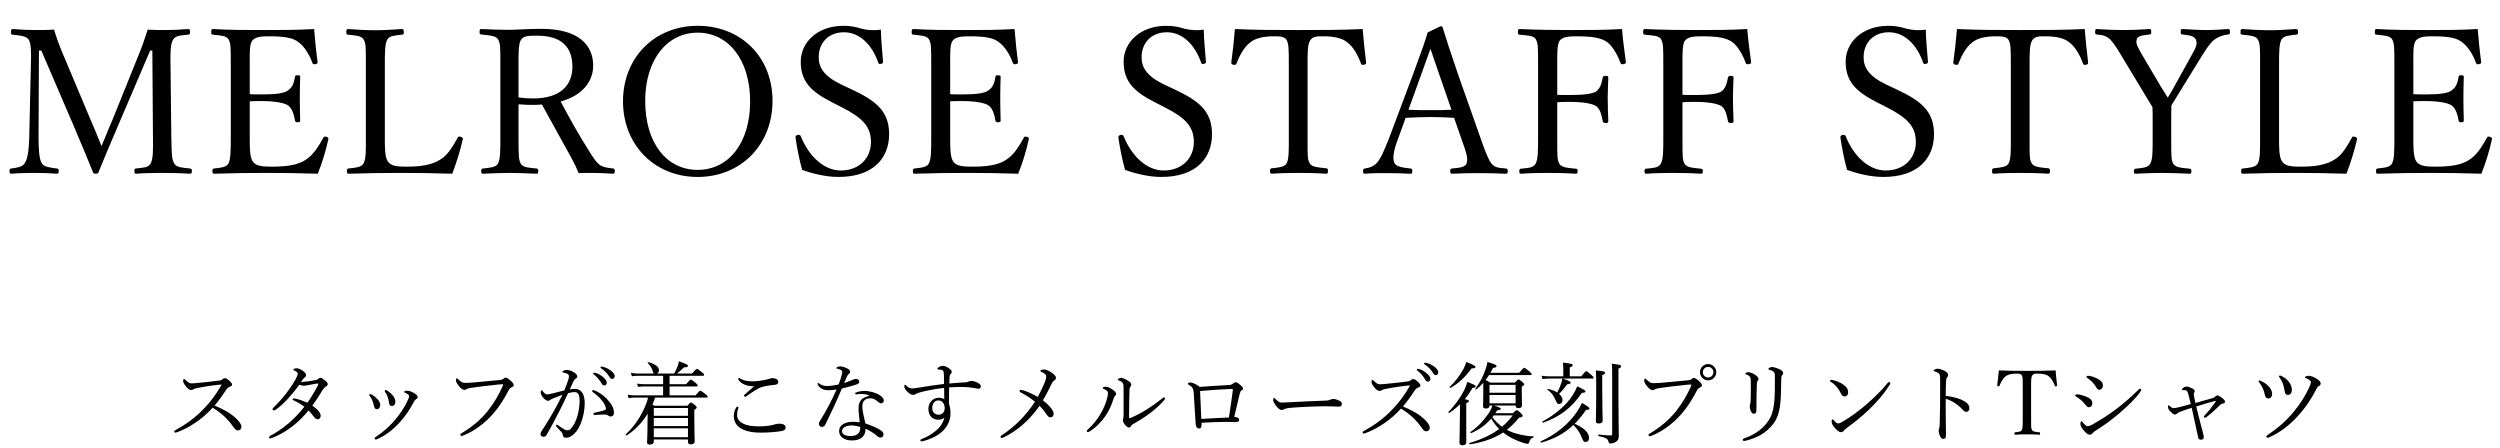 <svg width="446" height="80" viewBox="0 0 446 80" fill="none" xmlns="http://www.w3.org/2000/svg">
<path d="M20.123 21.236L24.695 9.896C25.307 8.42 25.811 7.016 26.351 5.288C27.575 5.36 28.547 5.36 29.663 5.36C30.779 5.36 32.399 5.288 33.551 5.18C33.839 5.18 33.911 5.288 33.911 5.72C33.911 6.08 33.839 6.152 33.551 6.188C32.183 6.332 31.355 6.332 30.887 7.052C30.383 7.88 30.383 9.464 30.419 11.66L30.563 24.44C30.635 28.004 30.671 28.436 31.103 29.192C31.499 29.876 32.507 29.912 33.875 30.056C34.127 30.092 34.235 30.164 34.235 30.524C34.235 30.884 34.127 30.992 33.875 30.992C32.327 30.884 30.311 30.848 28.907 30.848C27.431 30.848 25.667 30.884 24.227 30.992C24.047 30.992 23.975 30.884 23.975 30.524C23.975 30.164 24.047 30.092 24.227 30.056C25.523 29.912 26.459 29.912 26.855 29.192C27.323 28.4 27.323 26.816 27.287 24.44L27.179 9.032H26.783L21.383 21.668C19.727 25.484 18.755 27.86 17.639 30.56C17.567 30.848 17.495 30.992 17.027 30.992C16.667 30.992 16.631 30.848 16.523 30.56C15.371 27.752 14.435 25.448 13.103 22.352L7.379 9.032H6.947L6.875 24.44C6.875 26.564 6.983 28.4 7.451 29.12C7.847 29.804 9.035 29.912 10.115 30.056C10.439 30.092 10.475 30.164 10.475 30.524C10.475 30.884 10.403 30.992 10.115 30.992C8.783 30.884 7.451 30.848 6.119 30.848C4.787 30.848 3.275 30.884 2.015 30.992C1.763 30.992 1.691 30.884 1.691 30.524C1.691 30.164 1.763 30.092 2.015 30.056C2.987 29.912 3.995 29.84 4.427 29.084C4.967 28.292 5.147 26.672 5.219 24.44L5.507 11.66C5.579 9.356 5.579 7.844 5.111 7.052C4.607 6.368 3.491 6.332 2.267 6.188C2.015 6.152 1.943 6.116 1.943 5.72C1.943 5.288 2.087 5.18 2.267 5.18C3.635 5.288 5.183 5.36 6.227 5.36C7.379 5.36 8.243 5.36 9.647 5.288C10.079 6.728 10.547 8.024 11.123 9.392L16.091 21.2C16.847 22.928 17.387 24.26 18.107 26.06C18.863 24.332 19.295 23.108 20.123 21.236ZM44.555 18.068V24.44C44.555 25.952 44.519 27.932 45.059 28.76C45.635 29.696 47.003 29.732 48.623 29.732C52.187 29.732 53.771 29.12 54.887 28.256C56.039 27.428 56.939 25.916 57.659 24.62C57.767 24.404 57.839 24.296 58.199 24.404C58.631 24.548 58.631 24.692 58.559 24.908C58.163 26.78 57.443 29.156 56.687 30.992C53.591 30.884 50.531 30.848 47.615 30.848C44.555 30.848 41.243 30.884 38.183 30.992C37.967 30.992 37.895 30.884 37.895 30.524C37.895 30.164 37.967 30.092 38.183 30.056C39.443 29.912 40.307 29.876 40.739 29.192C41.171 28.4 41.171 26.816 41.171 24.44V11.66C41.171 8.24 41.171 7.808 40.775 7.016C40.379 6.368 39.371 6.332 38.003 6.188C37.751 6.152 37.679 6.116 37.679 5.756C37.679 5.288 37.751 5.18 38.003 5.18C40.991 5.36 44.195 5.36 47.147 5.36C49.991 5.36 52.943 5.36 56.039 5.18C56.183 7.016 56.399 9.212 56.651 11.012C56.687 11.228 56.615 11.372 56.327 11.444C55.895 11.516 55.787 11.408 55.715 11.192C55.283 9.896 54.311 8.312 53.375 7.628C52.403 6.764 50.855 6.476 48.011 6.476C46.643 6.476 45.419 6.548 44.915 7.376C44.483 8.096 44.555 9.752 44.555 11.66V16.808C45.131 16.844 45.995 16.844 46.787 16.844C49.055 16.844 50.783 16.664 51.431 16.088C52.259 15.512 52.475 14.612 52.619 13.748C52.655 13.532 52.691 13.424 53.051 13.424C53.519 13.424 53.555 13.532 53.555 13.748C53.519 15.008 53.483 16.16 53.483 17.384C53.483 18.716 53.519 20.156 53.555 21.452C53.555 21.704 53.519 21.812 53.051 21.812C52.727 21.812 52.655 21.668 52.619 21.452C52.475 20.66 52.187 19.328 51.359 18.788C50.711 18.356 49.019 18.032 46.787 18.032C45.995 18.032 45.131 18.032 44.555 18.068ZM68.655 11.66V24.44C68.655 25.988 68.619 27.932 69.159 28.76C69.735 29.696 71.031 29.732 72.651 29.732C76.251 29.732 77.799 29.012 78.915 28.22C80.031 27.428 80.895 25.916 81.615 24.62C81.723 24.368 81.795 24.296 82.191 24.404C82.587 24.548 82.623 24.692 82.551 24.908C82.119 26.78 81.399 29.156 80.679 30.992C77.547 30.884 74.487 30.848 71.571 30.848C68.547 30.848 65.235 30.884 62.175 30.992C61.959 30.992 61.887 30.884 61.887 30.524C61.887 30.164 61.959 30.092 62.175 30.056C63.435 29.912 64.407 29.876 64.839 29.192C65.307 28.4 65.271 26.816 65.271 24.44V11.66C65.271 8.24 65.271 7.808 64.875 7.052C64.479 6.368 63.471 6.332 62.103 6.188C61.851 6.152 61.779 6.116 61.779 5.756C61.779 5.288 61.851 5.18 62.103 5.18C63.579 5.288 65.415 5.396 66.927 5.396C68.367 5.396 70.239 5.288 71.679 5.18C71.967 5.18 72.039 5.288 72.039 5.756C72.039 6.116 71.967 6.152 71.679 6.188C70.455 6.332 69.483 6.368 69.087 7.052C68.655 7.844 68.655 9.464 68.655 11.66ZM92.504 18.608V24.404C92.504 27.968 92.54 28.472 92.9 29.192C93.332 29.912 94.34 29.912 95.672 30.056C95.96 30.092 96.032 30.164 96.032 30.56C96.032 30.884 95.96 30.992 95.672 30.992C94.124 30.92 92.36 30.848 90.884 30.848C89.444 30.848 87.608 30.92 86.204 30.992C85.916 30.992 85.844 30.884 85.844 30.56C85.844 30.164 85.916 30.092 86.204 30.056C87.428 29.912 88.436 29.876 88.832 29.192C89.264 28.4 89.264 26.78 89.264 24.404V11.624C89.264 8.204 89.264 7.808 88.868 7.052C88.472 6.332 87.212 6.296 85.844 6.152C85.628 6.116 85.556 6.08 85.556 5.72C85.556 5.252 85.628 5.18 85.844 5.18C87.392 5.252 89.264 5.324 90.704 5.324C92 5.324 94.268 5.144 96.608 5.144C103.196 5.144 105.824 8.024 105.824 11.696C105.824 14.36 104.096 16.988 100.028 18.104C101.468 20.876 103.124 23.828 105.032 26.852C105.824 28.148 106.472 29.12 107.192 29.552C107.804 29.876 108.452 29.948 109.388 30.056C109.604 30.092 109.676 30.164 109.676 30.524C109.676 30.92 109.568 30.992 109.352 30.992C108.02 30.92 106.976 30.848 105.932 30.848C104.996 30.848 104.312 30.848 103.232 30.884C102.872 29.984 102.404 29.012 101.9 28.112C100.136 24.944 98.408 21.812 96.68 18.644C96.248 18.68 95.6 18.716 95.096 18.716C94.196 18.716 93.368 18.68 92.504 18.608ZM92.504 11.624V17.384C93.296 17.492 94.196 17.564 95.096 17.564C100.208 17.564 102.116 15.008 102.116 11.912C102.116 8.384 100.172 6.368 95.852 6.368C94.664 6.368 93.44 6.332 92.972 7.052C92.468 7.772 92.504 9.644 92.504 11.624ZM124.463 4.604C132.167 4.604 137.819 10.148 137.819 17.996C137.819 25.844 132.167 31.568 124.463 31.568C116.759 31.568 111.143 25.844 111.143 18.068C111.143 10.292 116.759 4.604 124.463 4.604ZM124.463 5.828C118.955 5.828 115.103 10.724 115.103 17.996C115.103 25.484 118.883 30.308 124.463 30.308C130.007 30.308 133.823 25.484 133.823 18.104C133.823 10.652 129.935 5.828 124.463 5.828ZM150.125 19.112L148.433 18.248C144.833 16.412 142.853 14.648 142.853 11.012C142.853 7.556 145.805 4.604 150.485 4.604C151.601 4.604 152.681 4.784 153.653 5.108C154.733 5.396 156.101 5.468 157.145 5.288C157.181 7.088 157.397 9.176 157.541 11.048C157.541 11.228 157.469 11.336 157.109 11.408C156.785 11.444 156.713 11.336 156.677 11.156C155.489 7.808 153.257 5.756 150.557 5.756C147.785 5.756 146.057 7.664 146.057 10.22C146.057 11.984 146.921 13.568 150.089 15.08L151.925 15.944C156.137 17.924 158.621 19.724 158.621 23.936C158.621 28.112 155.885 31.568 149.585 31.568C147.425 31.568 145.121 31.028 143.105 30.308C142.565 28.364 142.169 26.276 141.917 24.512C141.917 24.332 141.953 24.152 142.277 24.08C142.673 24.008 142.781 24.116 142.853 24.296C144.329 27.968 147.065 30.416 149.981 30.416C153.401 30.416 155.381 28.112 155.381 25.34C155.381 22.424 153.653 20.912 150.125 19.112ZM169.514 18.068V24.44C169.514 25.952 169.478 27.932 170.018 28.76C170.594 29.696 171.962 29.732 173.582 29.732C177.146 29.732 178.73 29.12 179.846 28.256C180.998 27.428 181.898 25.916 182.618 24.62C182.726 24.404 182.798 24.296 183.158 24.404C183.59 24.548 183.59 24.692 183.518 24.908C183.122 26.78 182.402 29.156 181.646 30.992C178.55 30.884 175.49 30.848 172.574 30.848C169.514 30.848 166.202 30.884 163.142 30.992C162.926 30.992 162.854 30.884 162.854 30.524C162.854 30.164 162.926 30.092 163.142 30.056C164.402 29.912 165.266 29.876 165.698 29.192C166.13 28.4 166.13 26.816 166.13 24.44V11.66C166.13 8.24 166.13 7.808 165.734 7.016C165.338 6.368 164.33 6.332 162.962 6.188C162.71 6.152 162.638 6.116 162.638 5.756C162.638 5.288 162.71 5.18 162.962 5.18C165.95 5.36 169.154 5.36 172.106 5.36C174.95 5.36 177.902 5.36 180.998 5.18C181.142 7.016 181.358 9.212 181.61 11.012C181.646 11.228 181.574 11.372 181.286 11.444C180.854 11.516 180.746 11.408 180.674 11.192C180.242 9.896 179.27 8.312 178.334 7.628C177.362 6.764 175.814 6.476 172.97 6.476C171.602 6.476 170.378 6.548 169.874 7.376C169.442 8.096 169.514 9.752 169.514 11.66V16.808C170.09 16.844 170.954 16.844 171.746 16.844C174.014 16.844 175.742 16.664 176.39 16.088C177.218 15.512 177.434 14.612 177.578 13.748C177.614 13.532 177.65 13.424 178.01 13.424C178.478 13.424 178.514 13.532 178.514 13.748C178.478 15.008 178.442 16.16 178.442 17.384C178.442 18.716 178.478 20.156 178.514 21.452C178.514 21.704 178.478 21.812 178.01 21.812C177.686 21.812 177.614 21.668 177.578 21.452C177.434 20.66 177.146 19.328 176.318 18.788C175.67 18.356 173.978 18.032 171.746 18.032C170.954 18.032 170.09 18.032 169.514 18.068ZM207.726 19.112L206.034 18.248C202.434 16.412 200.454 14.648 200.454 11.012C200.454 7.556 203.406 4.604 208.086 4.604C209.202 4.604 210.282 4.784 211.254 5.108C212.334 5.396 213.702 5.468 214.746 5.288C214.782 7.088 214.998 9.176 215.142 11.048C215.142 11.228 215.07 11.336 214.71 11.408C214.386 11.444 214.314 11.336 214.278 11.156C213.09 7.808 210.858 5.756 208.158 5.756C205.386 5.756 203.658 7.664 203.658 10.22C203.658 11.984 204.522 13.568 207.69 15.08L209.526 15.944C213.738 17.924 216.222 19.724 216.222 23.936C216.222 28.112 213.486 31.568 207.186 31.568C205.026 31.568 202.722 31.028 200.706 30.308C200.166 28.364 199.77 26.276 199.518 24.512C199.518 24.332 199.554 24.152 199.878 24.08C200.274 24.008 200.382 24.116 200.454 24.296C201.93 27.968 204.666 30.416 207.582 30.416C211.002 30.416 212.982 28.112 212.982 25.34C212.982 22.424 211.254 20.912 207.726 19.112ZM229.924 24.44V11.66C229.924 8.384 229.888 7.844 229.528 7.124C229.168 6.476 228.124 6.476 227.224 6.476C225.568 6.476 223.984 6.764 223.012 7.592C221.968 8.348 221.068 10.04 220.6 11.3C220.528 11.516 220.42 11.624 220.06 11.552C219.7 11.48 219.664 11.372 219.664 11.12C219.916 9.32 220.168 7.016 220.312 5.18C224.272 5.36 227.944 5.36 231.652 5.36C235.324 5.36 239.14 5.36 243.1 5.18C243.244 7.016 243.496 9.32 243.712 11.12C243.712 11.372 243.676 11.48 243.352 11.552C242.92 11.624 242.848 11.516 242.776 11.3C242.344 10.04 241.48 8.384 240.4 7.592C239.464 6.764 237.88 6.476 236.08 6.476C235.18 6.476 234.244 6.404 233.74 7.196C233.236 7.952 233.272 9.608 233.272 11.66V24.44C233.272 28.004 233.236 28.4 233.668 29.156C234.064 29.84 235.288 29.876 236.584 30.02C236.836 30.056 236.908 30.128 236.908 30.488C236.908 30.884 236.836 30.992 236.584 30.992C235.072 30.884 233.056 30.848 231.616 30.848C230.14 30.848 228.268 30.884 226.9 30.992C226.648 30.992 226.576 30.884 226.576 30.524C226.576 30.128 226.648 30.056 226.9 30.02C228.088 29.876 229.132 29.84 229.528 29.156C229.96 28.328 229.924 26.816 229.924 24.44ZM260.955 25.448L259.407 21.02C258.183 20.948 256.635 20.876 255.267 20.876C253.791 20.876 252.351 20.948 250.767 21.02L249.327 24.98C248.571 27.032 248.427 28.256 248.751 29.048C249.075 29.768 250.299 29.912 251.631 30.056C251.847 30.092 251.955 30.164 251.955 30.524C251.955 30.92 251.883 30.992 251.595 30.992C250.263 30.92 248.499 30.884 247.203 30.884C245.943 30.884 244.683 30.884 243.531 30.992C243.243 30.992 243.171 30.92 243.171 30.524C243.171 30.164 243.243 30.092 243.531 30.056C244.539 29.912 245.115 29.588 245.583 29.12C246.267 28.4 246.915 26.924 247.743 24.836L252.027 13.424C253.791 8.636 254.151 7.628 254.691 5.792L256.995 4.676C257.175 4.676 257.319 4.712 257.391 4.964C258.075 7.196 258.651 8.996 260.235 13.604L264.303 25.124C265.023 27.176 265.527 28.436 266.067 29.156C266.643 29.876 267.291 29.948 268.587 30.056C268.911 30.092 268.983 30.164 268.983 30.524C268.983 30.92 268.911 30.992 268.587 30.992C267.147 30.92 265.203 30.884 263.763 30.884C262.395 30.884 260.487 30.92 259.047 30.992C258.795 30.992 258.723 30.92 258.723 30.524C258.723 30.164 258.795 30.092 259.047 30.056C260.235 29.948 261.387 29.876 261.639 29.156C261.927 28.364 261.639 27.356 260.955 25.448ZM258.939 19.58L256.887 13.64C256.059 11.3 255.663 10.04 255.195 8.708C254.727 10.04 254.259 11.336 253.431 13.604L251.271 19.58C252.531 19.652 253.935 19.652 255.267 19.652C256.455 19.652 257.823 19.652 258.939 19.58ZM277.812 18.248V24.44C277.812 28.004 277.812 28.508 278.172 29.192C278.568 29.912 279.72 29.948 281.088 30.092C281.376 30.128 281.448 30.164 281.448 30.524C281.448 30.92 281.376 30.992 281.088 30.992C279.54 30.884 277.56 30.848 276.048 30.848C274.572 30.848 272.808 30.884 271.404 30.992C271.116 30.992 271.044 30.92 271.044 30.56C271.044 30.164 271.116 30.128 271.368 30.092C272.628 29.948 273.564 29.948 273.96 29.192C274.392 28.4 274.392 26.852 274.392 24.44V11.66C274.392 8.24 274.392 7.808 273.996 7.016C273.636 6.332 272.484 6.332 271.08 6.188C270.864 6.152 270.792 6.08 270.792 5.756C270.792 5.288 270.864 5.18 271.08 5.18C274.104 5.324 277.488 5.36 280.368 5.36C283.212 5.36 286.236 5.36 289.368 5.18C289.512 7.016 289.8 9.176 290.052 11.012C290.088 11.228 290.052 11.372 289.62 11.444C289.26 11.516 289.152 11.408 289.08 11.192C288.612 9.86 287.676 8.24 286.776 7.556C285.696 6.764 284.22 6.476 281.232 6.476C279.9 6.476 278.64 6.548 278.172 7.376C277.776 8.096 277.812 9.752 277.812 11.66V16.916C278.388 16.952 279.36 16.952 280.044 16.952C282.384 16.952 284.148 16.772 284.832 16.268C285.552 15.656 285.768 14.72 285.912 13.892C285.984 13.64 286.02 13.532 286.416 13.532C286.884 13.532 286.92 13.604 286.92 13.892C286.884 15.116 286.812 16.304 286.812 17.492C286.812 18.824 286.884 20.3 286.92 21.56C286.92 21.812 286.884 21.956 286.452 21.956C286.02 21.956 285.984 21.776 285.912 21.56C285.768 20.732 285.516 19.472 284.76 18.932C284.04 18.464 282.348 18.176 280.044 18.176C279.36 18.176 278.388 18.176 277.812 18.248ZM300.153 18.248V24.44C300.153 28.004 300.153 28.508 300.513 29.192C300.909 29.912 302.061 29.948 303.429 30.092C303.717 30.128 303.789 30.164 303.789 30.524C303.789 30.92 303.717 30.992 303.429 30.992C301.881 30.884 299.901 30.848 298.389 30.848C296.913 30.848 295.149 30.884 293.745 30.992C293.457 30.992 293.385 30.92 293.385 30.56C293.385 30.164 293.457 30.128 293.709 30.092C294.969 29.948 295.905 29.948 296.301 29.192C296.733 28.4 296.733 26.852 296.733 24.44V11.66C296.733 8.24 296.733 7.808 296.337 7.016C295.977 6.332 294.825 6.332 293.421 6.188C293.205 6.152 293.133 6.08 293.133 5.756C293.133 5.288 293.205 5.18 293.421 5.18C296.445 5.324 299.829 5.36 302.709 5.36C305.553 5.36 308.577 5.36 311.709 5.18C311.853 7.016 312.141 9.176 312.393 11.012C312.429 11.228 312.393 11.372 311.961 11.444C311.601 11.516 311.493 11.408 311.421 11.192C310.953 9.86 310.017 8.24 309.117 7.556C308.037 6.764 306.561 6.476 303.573 6.476C302.241 6.476 300.981 6.548 300.513 7.376C300.117 8.096 300.153 9.752 300.153 11.66V16.916C300.729 16.952 301.701 16.952 302.385 16.952C304.725 16.952 306.489 16.772 307.173 16.268C307.893 15.656 308.109 14.72 308.253 13.892C308.325 13.64 308.361 13.532 308.757 13.532C309.225 13.532 309.261 13.604 309.261 13.892C309.225 15.116 309.153 16.304 309.153 17.492C309.153 18.824 309.225 20.3 309.261 21.56C309.261 21.812 309.225 21.956 308.793 21.956C308.361 21.956 308.325 21.776 308.253 21.56C308.109 20.732 307.857 19.472 307.101 18.932C306.381 18.464 304.689 18.176 302.385 18.176C301.701 18.176 300.729 18.176 300.153 18.248ZM336.535 19.112L334.843 18.248C331.243 16.412 329.263 14.648 329.263 11.012C329.263 7.556 332.215 4.604 336.895 4.604C338.011 4.604 339.091 4.784 340.063 5.108C341.143 5.396 342.511 5.468 343.555 5.288C343.591 7.088 343.807 9.176 343.951 11.048C343.951 11.228 343.879 11.336 343.519 11.408C343.195 11.444 343.123 11.336 343.087 11.156C341.899 7.808 339.667 5.756 336.967 5.756C334.195 5.756 332.467 7.664 332.467 10.22C332.467 11.984 333.331 13.568 336.499 15.08L338.335 15.944C342.547 17.924 345.031 19.724 345.031 23.936C345.031 28.112 342.295 31.568 335.995 31.568C333.835 31.568 331.531 31.028 329.515 30.308C328.975 28.364 328.579 26.276 328.327 24.512C328.327 24.332 328.363 24.152 328.687 24.08C329.083 24.008 329.191 24.116 329.263 24.296C330.739 27.968 333.475 30.416 336.391 30.416C339.811 30.416 341.791 28.112 341.791 25.34C341.791 22.424 340.063 20.912 336.535 19.112ZM358.732 24.44V11.66C358.732 8.384 358.696 7.844 358.336 7.124C357.976 6.476 356.932 6.476 356.032 6.476C354.376 6.476 352.792 6.764 351.82 7.592C350.776 8.348 349.876 10.04 349.408 11.3C349.336 11.516 349.228 11.624 348.868 11.552C348.508 11.48 348.472 11.372 348.472 11.12C348.724 9.32 348.976 7.016 349.12 5.18C353.08 5.36 356.752 5.36 360.46 5.36C364.132 5.36 367.948 5.36 371.908 5.18C372.052 7.016 372.304 9.32 372.52 11.12C372.52 11.372 372.484 11.48 372.16 11.552C371.728 11.624 371.656 11.516 371.584 11.3C371.152 10.04 370.288 8.384 369.208 7.592C368.272 6.764 366.688 6.476 364.888 6.476C363.988 6.476 363.052 6.404 362.548 7.196C362.044 7.952 362.08 9.608 362.08 11.66V24.44C362.08 28.004 362.044 28.4 362.476 29.156C362.872 29.84 364.096 29.876 365.392 30.02C365.644 30.056 365.716 30.128 365.716 30.488C365.716 30.884 365.644 30.992 365.392 30.992C363.88 30.884 361.864 30.848 360.424 30.848C358.948 30.848 357.076 30.884 355.708 30.992C355.456 30.992 355.384 30.884 355.384 30.524C355.384 30.128 355.456 30.056 355.708 30.02C356.896 29.876 357.94 29.84 358.336 29.156C358.768 28.328 358.732 26.816 358.732 24.44ZM384.032 24.404V20.588C384.032 20.084 383.996 19.58 383.996 19.112C383.456 18.248 383.06 17.528 382.52 16.664L379.172 11.12C377.876 8.924 377.192 7.808 376.508 7.088C375.788 6.404 375.248 6.26 374.06 6.152C373.844 6.116 373.772 6.08 373.772 5.72C373.772 5.252 373.844 5.18 374.06 5.18C375.608 5.288 377.3 5.36 378.776 5.36C380.216 5.36 382.016 5.288 383.492 5.18C383.708 5.18 383.78 5.252 383.78 5.72C383.78 6.08 383.708 6.116 383.492 6.152C382.304 6.296 381.332 6.368 381.188 7.052C380.972 7.844 381.404 8.42 382.196 9.86L385.472 15.404C385.976 16.196 386.3 16.736 386.732 17.42C387.092 16.844 387.416 16.304 387.848 15.512L390.836 10.112C391.808 8.42 392.024 7.88 391.772 7.124C391.484 6.404 390.62 6.296 389.36 6.152C389.108 6.116 389.036 6.08 389.036 5.72C389.036 5.252 389.072 5.18 389.396 5.18C390.728 5.252 392.312 5.36 393.68 5.36C395.012 5.36 396.164 5.252 397.532 5.18C397.748 5.18 397.82 5.252 397.82 5.72C397.82 6.08 397.748 6.116 397.496 6.152C396.56 6.26 395.732 6.548 394.976 7.124C394.256 7.736 393.644 8.6 392.24 10.904L388.892 16.34C388.316 17.312 387.884 17.96 387.38 18.788C387.38 19.256 387.344 20.084 387.344 20.624V24.404C387.344 28.004 387.344 28.472 387.704 29.192C388.1 29.912 389.252 29.948 390.656 30.092C390.872 30.128 390.944 30.2 390.944 30.56C390.944 30.92 390.872 30.992 390.656 30.992C389 30.92 387.164 30.848 385.688 30.848C384.212 30.848 382.448 30.92 381.044 30.992C380.72 30.992 380.684 30.92 380.684 30.56C380.684 30.2 380.756 30.128 381.044 30.092C382.268 29.948 383.204 29.912 383.6 29.192C384.068 28.4 384.032 26.816 384.032 24.404ZM406.584 11.66V24.44C406.584 25.988 406.548 27.932 407.088 28.76C407.664 29.696 408.96 29.732 410.58 29.732C414.18 29.732 415.728 29.012 416.844 28.22C417.96 27.428 418.824 25.916 419.544 24.62C419.652 24.368 419.724 24.296 420.12 24.404C420.516 24.548 420.552 24.692 420.48 24.908C420.048 26.78 419.328 29.156 418.608 30.992C415.476 30.884 412.416 30.848 409.5 30.848C406.476 30.848 403.164 30.884 400.104 30.992C399.888 30.992 399.816 30.884 399.816 30.524C399.816 30.164 399.888 30.092 400.104 30.056C401.364 29.912 402.336 29.876 402.768 29.192C403.236 28.4 403.2 26.816 403.2 24.44V11.66C403.2 8.24 403.2 7.808 402.804 7.052C402.408 6.368 401.4 6.332 400.032 6.188C399.78 6.152 399.708 6.116 399.708 5.756C399.708 5.288 399.78 5.18 400.032 5.18C401.508 5.288 403.344 5.396 404.856 5.396C406.296 5.396 408.168 5.288 409.608 5.18C409.896 5.18 409.968 5.288 409.968 5.756C409.968 6.116 409.896 6.152 409.608 6.188C408.384 6.332 407.412 6.368 407.016 7.052C406.584 7.844 406.584 9.464 406.584 11.66ZM430.541 18.068V24.44C430.541 25.952 430.505 27.932 431.045 28.76C431.621 29.696 432.989 29.732 434.609 29.732C438.173 29.732 439.757 29.12 440.873 28.256C442.025 27.428 442.925 25.916 443.645 24.62C443.753 24.404 443.825 24.296 444.185 24.404C444.617 24.548 444.617 24.692 444.545 24.908C444.149 26.78 443.429 29.156 442.673 30.992C439.577 30.884 436.517 30.848 433.601 30.848C430.541 30.848 427.229 30.884 424.169 30.992C423.953 30.992 423.881 30.884 423.881 30.524C423.881 30.164 423.953 30.092 424.169 30.056C425.429 29.912 426.293 29.876 426.725 29.192C427.157 28.4 427.157 26.816 427.157 24.44V11.66C427.157 8.24 427.157 7.808 426.761 7.016C426.365 6.368 425.357 6.332 423.989 6.188C423.737 6.152 423.665 6.116 423.665 5.756C423.665 5.288 423.737 5.18 423.989 5.18C426.977 5.36 430.181 5.36 433.133 5.36C435.977 5.36 438.929 5.36 442.025 5.18C442.169 7.016 442.385 9.212 442.637 11.012C442.673 11.228 442.601 11.372 442.313 11.444C441.881 11.516 441.773 11.408 441.701 11.192C441.269 9.896 440.297 8.312 439.361 7.628C438.389 6.764 436.841 6.476 433.997 6.476C432.629 6.476 431.405 6.548 430.901 7.376C430.469 8.096 430.541 9.752 430.541 11.66V16.808C431.117 16.844 431.981 16.844 432.773 16.844C435.041 16.844 436.769 16.664 437.417 16.088C438.245 15.512 438.461 14.612 438.605 13.748C438.641 13.532 438.677 13.424 439.037 13.424C439.505 13.424 439.541 13.532 439.541 13.748C439.505 15.008 439.469 16.16 439.469 17.384C439.469 18.716 439.505 20.156 439.541 21.452C439.541 21.704 439.505 21.812 439.037 21.812C438.713 21.812 438.641 21.668 438.605 21.452C438.461 20.66 438.173 19.328 437.345 18.788C436.697 18.356 435.005 18.032 432.773 18.032C431.981 18.032 431.117 18.032 430.541 18.068Z" fill="black"/>
<path d="M38.284 72.352C39.756 72.96 41.132 73.696 42.076 74.608C42.636 75.152 43.068 75.68 43.068 76.112C43.068 76.544 42.796 76.784 42.412 76.784C42.188 76.784 41.98 76.64 41.724 76.288C40.668 74.768 39.5 73.664 37.932 72.736C36.972 73.792 35.932 74.704 34.812 75.44C33.74 76.16 32.62 76.736 31.692 77.072C31.532 77.136 31.372 77.184 31.26 77.184C31.164 77.184 31.084 77.072 31.084 76.992C31.084 76.912 31.148 76.816 31.244 76.768C33.164 75.712 34.828 74.544 36.428 72.848C37.612 71.616 38.492 70.432 39.452 68.784C39.5 68.704 39.516 68.672 39.516 68.64C39.516 68.608 39.484 68.608 39.388 68.608C38.652 68.656 36.828 68.896 35.212 69.216C34.892 69.28 34.684 69.344 34.556 69.424C34.412 69.504 34.316 69.584 34.092 69.584C33.82 69.584 33.436 69.312 33.1 68.848C32.796 68.432 32.668 68.208 32.668 67.936C32.668 67.776 32.748 67.6 32.828 67.6C32.892 67.6 33.004 67.696 33.1 67.792C33.516 68.192 33.804 68.4 34.156 68.4C34.412 68.4 34.956 68.352 35.42 68.304C36.668 68.176 37.996 68.048 39.164 67.888C39.436 67.856 39.564 67.776 39.708 67.648C39.82 67.536 39.932 67.472 40.092 67.472C40.332 67.472 40.508 67.552 40.844 67.856C41.276 68.256 41.404 68.432 41.404 68.624C41.404 68.784 41.324 68.848 41.004 68.976C40.78 69.056 40.524 69.264 40.332 69.568C39.9 70.256 39.116 71.376 38.284 72.352ZM53.692 68.16C54.492 68.112 55.468 67.968 56.316 67.808C56.508 67.776 56.668 67.712 56.812 67.568C56.94 67.44 57.052 67.392 57.132 67.392C57.308 67.392 57.5 67.488 57.868 67.776C58.284 68.096 58.46 68.304 58.46 68.528C58.46 68.752 58.332 68.848 58.124 68.96C57.948 69.056 57.756 69.248 57.548 69.584C56.988 70.528 56.396 71.44 55.724 72.368C56.812 73.12 57.212 73.744 57.212 74.192C57.212 74.496 56.988 74.8 56.684 74.8C56.444 74.8 56.268 74.688 55.98 74.336C55.66 73.888 55.404 73.584 55.036 73.232C53.34 75.344 51.036 77.2 48.46 78.16C48.38 78.192 48.284 78.224 48.22 78.224C48.108 78.224 47.996 78.144 47.996 78.032C47.996 77.92 48.06 77.84 48.204 77.76C50.46 76.528 52.412 74.96 54.3 72.56C53.708 72.112 53.1 71.76 52.38 71.424C52.268 71.376 52.204 71.296 52.204 71.248C52.204 71.168 52.268 71.072 52.364 71.072C52.444 71.072 52.604 71.088 52.732 71.12C53.292 71.232 53.932 71.456 54.844 71.84C55.452 71.008 56.284 69.6 56.732 68.704C56.764 68.624 56.78 68.56 56.78 68.512C56.78 68.464 56.764 68.416 56.668 68.416C56.396 68.432 55.676 68.576 55.1 68.688C54.716 68.752 54.444 68.816 54.22 68.816C53.964 68.816 53.724 68.752 53.404 68.64C52.812 69.44 52.108 70.32 51.436 71.056C50.636 71.92 49.98 72.56 49.116 73.136C49.02 73.2 48.94 73.216 48.876 73.216C48.764 73.216 48.62 73.152 48.62 73.008C48.62 72.944 48.652 72.848 48.748 72.752C49.532 72 50.332 71.12 51.068 70.176C51.468 69.648 52.284 68.512 52.748 67.648C53.02 67.136 53.116 66.832 53.116 66.672C53.116 66.576 53.084 66.496 52.988 66.4C52.828 66.256 52.652 66.16 52.476 66.096C52.364 66.048 52.332 66.016 52.332 65.936C52.332 65.856 52.588 65.696 52.86 65.696C53.148 65.696 53.532 65.824 53.916 66.08C54.412 66.4 54.604 66.672 54.604 66.896C54.604 67.12 54.524 67.216 54.38 67.328C54.22 67.44 54.14 67.52 54.06 67.632C53.948 67.792 53.82 67.968 53.692 68.16ZM68.828 69.584C68.908 69.584 69.004 69.632 69.1 69.696C69.564 70 69.852 70.272 70.14 70.624C70.396 70.976 70.54 71.36 70.54 71.68C70.524 72.128 70.3 72.416 69.932 72.432C69.596 72.432 69.452 72.288 69.388 71.76C69.34 71.44 69.26 71.12 69.164 70.816C69.052 70.512 68.908 70.24 68.732 69.984C68.668 69.888 68.636 69.84 68.636 69.744C68.636 69.664 68.716 69.584 68.828 69.584ZM72.7 69.696C72.988 69.696 73.532 69.904 73.916 70.16C74.38 70.464 74.508 70.608 74.508 70.864C74.508 71.024 74.428 71.104 74.22 71.232C74.092 71.312 74.012 71.392 73.884 71.616C73.068 73.12 72.332 74.256 71.244 75.424C70.124 76.64 68.796 77.68 67.34 78.32C67.212 78.384 67.116 78.416 67.052 78.416C66.924 78.416 66.844 78.336 66.844 78.192C66.844 78.096 66.892 78.048 66.988 77.984C68.508 76.976 69.692 75.904 70.764 74.56C71.612 73.488 72.252 72.512 72.764 71.36C72.908 71.04 72.988 70.848 72.988 70.688C72.988 70.544 72.924 70.464 72.844 70.4C72.668 70.256 72.428 70.128 72.188 70.032C72.124 70 72.092 69.936 72.092 69.904C72.092 69.856 72.188 69.792 72.252 69.76C72.348 69.712 72.572 69.696 72.7 69.696ZM66.028 70.304C66.108 70.304 66.188 70.32 66.268 70.368C66.764 70.624 67.068 70.912 67.34 71.2C67.66 71.536 67.836 71.92 67.836 72.24C67.836 72.688 67.58 73.008 67.26 73.008C67.004 73.008 66.796 72.864 66.7 72.352C66.652 72.08 66.54 71.728 66.412 71.408C66.3 71.136 66.156 70.896 65.98 70.672C65.916 70.592 65.868 70.528 65.868 70.48C65.868 70.368 65.948 70.304 66.028 70.304ZM82.332 77.776C82.22 77.776 82.108 77.664 82.108 77.552C82.108 77.44 82.204 77.36 82.38 77.264C84.204 76.176 85.772 74.896 87.132 73.168C88.268 71.712 88.972 70.416 89.628 68.992C89.708 68.832 89.756 68.72 89.756 68.624C89.756 68.56 89.692 68.544 89.596 68.544C89.516 68.544 89.324 68.56 88.956 68.592C87.372 68.752 85.228 69.008 83.98 69.2C83.516 69.264 83.372 69.328 83.228 69.424C83.084 69.52 82.988 69.552 82.812 69.552C82.556 69.552 82.156 69.28 81.772 68.752C81.484 68.384 81.34 68.08 81.34 67.84C81.34 67.568 81.452 67.488 81.516 67.488C81.596 67.488 81.708 67.616 81.836 67.744C82.3 68.192 82.556 68.304 82.988 68.304C83.372 68.304 83.772 68.288 84.38 68.24C85.996 68.096 87.628 67.952 89.196 67.792C89.452 67.776 89.644 67.712 89.772 67.6C89.9 67.488 90.028 67.376 90.156 67.376C90.38 67.376 90.636 67.504 91.036 67.856C91.42 68.192 91.644 68.448 91.644 68.72C91.644 68.912 91.468 69.008 91.276 69.088C91.02 69.2 90.876 69.376 90.748 69.616C89.948 71.136 89.132 72.496 87.996 73.792C86.444 75.552 84.636 76.896 82.684 77.68C82.54 77.744 82.396 77.776 82.332 77.776ZM105.996 66.48C106.092 66.48 106.204 66.512 106.252 66.528C106.684 66.656 107.164 66.896 107.644 67.328C108.028 67.664 108.252 67.952 108.252 68.288C108.252 68.544 108.092 68.768 107.804 68.768C107.596 68.768 107.42 68.624 107.276 68.336C107.036 67.856 106.396 67.152 105.932 66.8C105.868 66.752 105.82 66.688 105.82 66.64C105.82 66.56 105.884 66.48 105.996 66.48ZM107.292 65.392C107.372 65.392 107.5 65.424 107.644 65.456C108.076 65.568 108.476 65.76 108.924 66.08C109.308 66.352 109.66 66.72 109.66 67.088C109.66 67.408 109.468 67.6 109.228 67.6C109.02 67.6 108.892 67.52 108.716 67.216C108.428 66.72 107.788 66.032 107.244 65.712C107.18 65.68 107.132 65.616 107.132 65.552C107.132 65.472 107.196 65.392 107.292 65.392ZM109.532 73.616C109.532 74.096 109.26 74.304 108.956 74.304C108.796 74.304 108.668 74.256 108.492 74.128C108.316 74 108.156 73.952 107.9 73.952C107.388 73.952 106.828 73.984 106.092 74.032C105.948 74.048 105.868 73.936 105.868 73.824C105.868 73.728 105.916 73.664 106.044 73.632C106.732 73.488 107.292 73.376 107.836 73.184C108.028 73.12 108.092 73.072 108.092 72.896C108.092 72.608 107.852 72.064 107.548 71.664C106.94 70.864 106.428 70.416 105.788 69.984C105.692 69.92 105.628 69.824 105.628 69.76C105.628 69.68 105.724 69.6 105.868 69.6C105.9 69.6 105.948 69.6 106.012 69.632C106.748 69.936 107.548 70.4 108.252 71.152C108.924 71.856 109.532 72.688 109.532 73.616ZM101.644 69.472C101.948 69.408 102.316 69.376 102.588 69.376C103.1 69.376 103.532 69.584 103.852 70.032C104.204 70.528 104.316 71.232 104.316 71.936C104.316 73.088 104.06 74.32 103.692 75.328C103.42 76.096 103.004 76.848 102.444 77.376C101.948 77.84 101.516 78.096 101.02 78.096C100.652 78.096 100.492 78 100.428 77.68C100.38 77.408 100.332 77.28 100.188 77.104C99.932 76.8 99.644 76.496 99.26 76.096C99.196 76.032 99.18 75.984 99.18 75.936C99.18 75.872 99.26 75.76 99.34 75.76C99.404 75.76 99.452 75.792 99.516 75.84C99.98 76.16 100.364 76.416 100.78 76.656C100.908 76.72 101.068 76.768 101.244 76.768C101.452 76.768 101.66 76.672 101.852 76.464C102.38 75.904 102.716 75.152 102.988 74.288C103.26 73.376 103.404 72.272 103.404 71.568C103.404 70.864 103.324 70.464 103.132 70.224C102.972 70.016 102.796 69.952 102.444 69.952C102.108 69.952 101.692 70.048 101.34 70.144C100.844 71.168 100.396 72.176 99.916 73.104C99.084 74.72 98.364 76.128 97.5 77.6C97.372 77.808 97.212 77.92 96.94 77.92C96.652 77.92 96.428 77.728 96.428 77.472C96.428 77.264 96.492 77.088 96.636 76.88C97.58 75.456 98.444 74.016 99.244 72.544C99.66 71.76 100.012 71.104 100.332 70.432C99.74 70.64 99.116 70.896 98.652 71.088C98.428 71.184 98.3 71.232 98.188 71.328C98.076 71.424 97.964 71.504 97.788 71.504C97.564 71.504 97.324 71.376 97.068 71.12C96.732 70.784 96.46 70.368 96.46 70C96.46 69.824 96.54 69.616 96.62 69.616C96.684 69.616 96.716 69.648 96.796 69.76C97.084 70.128 97.324 70.352 97.58 70.352C97.916 70.352 98.204 70.272 98.732 70.144C99.292 70.016 99.9 69.856 100.668 69.648C100.988 68.912 101.212 68.288 101.388 67.712C101.468 67.472 101.5 67.296 101.5 67.088C101.5 66.944 101.468 66.864 101.26 66.72C101.116 66.624 100.812 66.528 100.556 66.48C100.396 66.448 100.332 66.416 100.332 66.336C100.332 66.256 100.428 66.192 100.54 66.128C100.668 66.064 100.892 66 101.116 66C101.644 66 102.22 66.256 102.716 66.672C102.908 66.832 102.972 67.024 102.972 67.2C102.972 67.36 102.876 67.472 102.668 67.568C102.556 67.616 102.412 67.808 102.284 68.08C102.092 68.512 101.868 68.976 101.644 69.472ZM118.3 70.528V68.944H114.94C114.556 68.944 114.284 68.96 113.82 69.024L113.66 68.432C114.172 68.512 114.492 68.544 114.908 68.544H118.3V67.04H113.836C113.468 67.04 113.164 67.056 112.716 67.12L112.556 66.512C113.052 66.608 113.388 66.64 113.82 66.64H116.684C116.572 66.576 116.508 66.432 116.444 66.208C116.236 65.552 116.012 65.232 115.548 64.752C115.5 64.704 115.58 64.592 115.644 64.608C116.86 64.912 117.564 65.456 117.564 66.048C117.564 66.32 117.404 66.528 117.196 66.64H120.284C120.508 66.208 120.732 65.76 120.892 65.328C121.004 65.024 121.084 64.72 121.132 64.448C122.508 64.96 122.732 65.072 122.732 65.28C122.732 65.44 122.604 65.52 122.028 65.536C121.644 65.92 121.148 66.352 120.764 66.64H123.452C124.124 65.888 124.236 65.808 124.332 65.808C124.444 65.808 124.588 65.872 125.244 66.432C125.564 66.672 125.612 66.784 125.612 66.88C125.612 66.992 125.548 67.04 125.388 67.04H119.452V68.544H122.396C123.036 67.792 123.148 67.728 123.26 67.728C123.356 67.728 123.468 67.792 124.124 68.32C124.412 68.576 124.476 68.688 124.476 68.784C124.476 68.896 124.428 68.944 124.268 68.944H119.452V70.528H124.076C124.716 69.776 124.828 69.696 124.94 69.696C125.036 69.696 125.148 69.776 125.868 70.304C126.188 70.576 126.252 70.672 126.252 70.784C126.252 70.88 126.204 70.928 126.044 70.928H116.876C116.732 71.36 116.572 71.776 116.396 72.192C116.476 72.24 116.588 72.304 116.732 72.384H122.62C123.084 71.856 123.18 71.808 123.276 71.808C123.388 71.808 123.468 71.856 123.996 72.288C124.22 72.496 124.284 72.576 124.284 72.672C124.284 72.816 124.22 72.912 123.868 73.136V74.56C123.868 77.072 123.932 78.336 123.932 78.72C123.932 79.088 123.676 79.28 123.228 79.28C122.876 79.28 122.732 79.12 122.732 78.8V78.4H116.636V78.8C116.636 79.136 116.38 79.312 115.932 79.312C115.564 79.312 115.436 79.168 115.436 78.88C115.436 78.544 115.516 77.68 115.516 75.424C115.516 74.752 115.532 74.288 115.548 73.792C114.572 75.376 113.308 76.72 111.82 77.664C111.724 77.728 111.564 77.552 111.644 77.472C113.436 75.888 115.068 73.184 115.628 70.928H113.388C112.972 70.928 112.652 70.96 112.14 71.024L111.98 70.416C112.54 70.512 112.892 70.528 113.372 70.528H118.3ZM116.636 74.576V76.016H122.732V74.576H116.636ZM122.732 74.176V72.784H116.636V74.176H122.732ZM116.636 76.416V78H122.732V76.416H116.636ZM134.524 68.912C133.916 68.928 133.228 68.8 132.78 68.592C132.316 68.384 131.996 68.112 131.772 67.808C131.724 67.744 131.708 67.696 131.708 67.616C131.708 67.536 131.772 67.44 131.868 67.44C131.932 67.44 132.012 67.472 132.076 67.52C132.348 67.696 132.684 67.84 133.148 67.936C133.468 68 133.884 68.032 134.332 68.032C134.78 68.032 135.324 67.968 135.852 67.888C136.38 67.808 136.812 67.712 137.276 67.568C137.42 67.52 137.628 67.456 137.74 67.456C137.884 67.456 138.108 67.472 138.316 67.536C138.716 67.664 138.844 67.872 138.844 68.16C138.844 68.464 138.652 68.624 138.108 68.672C137.212 68.736 136.492 68.88 135.884 69.056C135.196 69.264 134.124 70 133.244 70.64C133.132 70.72 132.956 70.784 132.892 70.784C132.828 70.784 132.716 70.672 132.716 70.608C132.716 70.56 132.796 70.448 132.892 70.352C133.244 70.032 133.948 69.424 134.524 68.912ZM131.548 72.544C131.644 72.544 131.74 72.608 131.74 72.688C131.74 72.752 131.724 72.832 131.692 72.912C131.564 73.216 131.5 73.6 131.5 73.968C131.5 74.688 131.772 75.12 132.524 75.536C133.228 75.92 134.156 76.064 135.42 76.064C136.7 76.064 137.564 75.904 138.156 75.728C138.476 75.632 138.732 75.584 139.132 75.584C139.724 75.584 140.156 75.856 140.156 76.272C140.156 76.688 139.82 76.848 139.244 76.928C138.54 77.056 137.02 77.184 135.676 77.184C134.54 77.184 133.516 77.04 132.652 76.672C131.516 76.192 130.908 75.328 130.908 74.24C130.908 73.552 131.068 73.136 131.34 72.704C131.404 72.592 131.484 72.544 131.548 72.544ZM149.244 69.488C148.844 69.536 148.236 69.616 147.804 69.616C147.404 69.616 147.02 69.568 146.684 69.392C146.348 69.216 146.108 69.024 145.884 68.624C145.852 68.56 145.852 68.512 145.852 68.464C145.852 68.4 145.932 68.336 145.98 68.336C146.044 68.336 146.092 68.352 146.172 68.432C146.556 68.752 147.036 68.864 147.516 68.864C148.156 68.864 148.876 68.752 149.612 68.592C149.852 67.968 150.028 67.424 150.156 66.912C150.22 66.672 150.252 66.496 150.252 66.352C150.252 66.208 150.172 66.064 149.948 65.968C149.724 65.872 149.468 65.792 149.292 65.76C149.228 65.744 149.196 65.728 149.196 65.68C149.196 65.616 149.26 65.552 149.324 65.504C149.5 65.392 149.644 65.36 149.916 65.36C150.156 65.36 150.844 65.536 151.276 65.808C151.516 65.968 151.66 66.08 151.66 66.32C151.66 66.48 151.596 66.592 151.404 66.736C151.228 66.864 151.116 67.12 150.972 67.44C150.86 67.68 150.716 68.016 150.588 68.336C151.004 68.208 151.436 68.048 151.884 67.84C152.236 67.68 152.492 67.6 152.652 67.6C153.068 67.6 153.292 67.808 153.292 68.08C153.292 68.352 153.132 68.48 152.7 68.624C152.14 68.816 151.164 69.088 150.188 69.312C149.26 71.568 148.3 73.584 147.244 75.728C147.116 76 146.924 76.16 146.668 76.16C146.396 76.16 146.092 76 146.092 75.584C146.092 75.456 146.124 75.312 146.3 75.056C147.42 73.28 148.396 71.408 149.244 69.488ZM155.068 70.624V70.56C154.636 70.336 154.172 70.304 153.66 70.288C153.388 70.288 153.116 70.304 152.908 70.336C152.812 70.352 152.748 70.352 152.7 70.352C152.62 70.352 152.556 70.272 152.556 70.176C152.556 70.112 152.62 70.048 152.716 70.016C153.212 69.824 153.756 69.744 154.204 69.744C155.196 69.744 156.268 70.064 156.956 70.512C157.356 70.768 157.676 71.104 157.676 71.456C157.676 71.712 157.484 71.952 157.196 71.952C157.02 71.952 156.844 71.856 156.716 71.744C156.236 71.312 155.788 71.056 155.388 71.056C154.62 71.056 153.836 71.28 153.836 72.544C153.836 73.136 154.124 74.464 154.38 75.536C155.644 75.968 156.78 76.464 157.292 76.896C157.548 77.104 157.612 77.328 157.612 77.52C157.612 77.856 157.404 78.048 157.084 78.064C156.908 78.064 156.716 77.984 156.492 77.792C155.9 77.28 155.244 76.864 154.412 76.48C154.412 77.2 154.204 77.68 153.804 78.016C153.388 78.384 152.86 78.576 151.932 78.576C150.62 78.576 149.692 77.904 149.692 76.896C149.692 75.856 150.748 75.248 152.124 75.248C152.508 75.248 152.908 75.264 153.372 75.344C153.308 74.512 153.164 73.648 153.164 72.864C153.164 71.376 153.932 70.88 155.068 70.624ZM153.452 76.176C153.036 76.016 152.38 75.904 151.9 75.904C151.004 75.904 150.22 76.256 150.22 76.912C150.22 77.392 150.668 77.792 151.772 77.792C152.332 77.792 152.732 77.664 153.036 77.392C153.356 77.104 153.468 76.768 153.468 76.416C153.468 76.352 153.468 76.272 153.452 76.176ZM169.356 68.416C170.332 68.32 171.212 68.272 172.012 68.224C172.46 68.208 172.7 68.128 172.828 68.064C172.956 68 173.132 67.952 173.324 67.952C173.708 67.952 174.252 68.176 174.572 68.368C174.828 68.528 174.972 68.704 174.972 68.96C174.972 69.2 174.796 69.36 174.604 69.36C174.364 69.36 174.092 69.28 173.756 69.216C173.116 69.104 172.508 69.04 171.82 69.04C170.972 69.04 170.204 69.04 169.324 69.104C169.308 70.272 169.292 71.104 169.292 72.016C169.484 72.512 169.564 73.072 169.564 73.776C169.564 75.168 168.876 76.432 167.644 77.36C166.892 77.92 165.884 78.352 164.908 78.64C164.7 78.704 164.508 78.736 164.412 78.736C164.268 78.736 164.188 78.656 164.188 78.56C164.188 78.48 164.236 78.4 164.396 78.336C165.372 77.968 166.236 77.456 166.956 76.848C167.74 76.208 168.236 75.44 168.476 74.512C168.124 74.8 167.756 74.88 167.372 74.88C166.46 74.88 165.628 74.288 165.628 72.912C165.628 71.84 166.428 70.96 167.436 70.96C167.82 70.96 168.188 71.04 168.46 71.216C168.46 70.528 168.444 69.888 168.428 69.2C167.148 69.344 165.692 69.6 164.476 69.904C163.836 70.064 163.58 70.16 163.388 70.288C163.228 70.4 163.068 70.448 162.924 70.448C162.62 70.448 162.316 70.288 161.98 69.984C161.532 69.568 161.324 69.216 161.324 68.944C161.324 68.752 161.372 68.64 161.452 68.64C161.484 68.64 161.532 68.656 161.564 68.688C162.06 69.168 162.3 69.296 162.764 69.296C162.988 69.296 163.26 69.264 163.788 69.168C165.324 68.912 166.94 68.672 168.412 68.496C168.412 67.904 168.412 67.488 168.396 66.928C168.38 66.608 168.364 66.352 168.3 66.224C168.204 66.064 168.108 66 167.852 65.968C167.628 65.936 167.452 65.92 167.388 65.92C167.292 65.92 167.228 65.888 167.228 65.824C167.228 65.728 167.26 65.68 167.372 65.584C167.58 65.392 167.948 65.264 168.172 65.264C168.556 65.264 168.956 65.456 169.34 65.744C169.66 65.984 169.788 66.128 169.788 66.32C169.788 66.512 169.708 66.624 169.58 66.768C169.452 66.896 169.42 67.056 169.404 67.232C169.388 67.536 169.372 67.92 169.356 68.416ZM167.388 71.44C166.828 71.44 166.316 71.888 166.316 72.8C166.316 73.568 166.812 73.984 167.436 73.984C168.108 73.984 168.524 73.52 168.54 72.752C168.492 72.048 168.14 71.44 167.388 71.44ZM185.132 70.816C185.804 69.584 186.22 68.64 186.46 68.032C186.588 67.68 186.652 67.392 186.652 67.168C186.652 66.96 186.524 66.8 186.332 66.656C186.156 66.528 185.948 66.4 185.708 66.304C185.612 66.272 185.596 66.208 185.612 66.128C185.628 66.032 186.012 65.92 186.252 65.92C186.636 65.92 187.1 66.128 187.612 66.48C188.028 66.752 188.38 67.056 188.38 67.424C188.38 67.632 188.236 67.808 188.044 67.904C187.868 68 187.724 68.208 187.564 68.56C187.1 69.536 186.684 70.352 186.06 71.424C186.54 71.792 187.068 72.272 187.436 72.72C187.788 73.152 187.964 73.472 187.964 73.856C187.964 74.192 187.74 74.464 187.404 74.464C187.18 74.464 186.988 74.336 186.764 74C186.396 73.44 185.932 72.848 185.452 72.4C184.556 73.696 183.532 74.832 182.412 75.808C181.292 76.768 180.14 77.504 179.132 77.984C178.908 78.096 178.764 78.144 178.684 78.144C178.572 78.144 178.492 78.032 178.492 77.936C178.492 77.84 178.54 77.76 178.684 77.664C179.74 76.992 181.052 75.936 181.98 74.976C182.924 74 183.772 72.976 184.636 71.664C183.852 71.008 182.844 70.384 182.044 69.984C181.916 69.92 181.884 69.856 181.884 69.76C181.884 69.632 181.996 69.552 182.14 69.552C182.22 69.552 182.348 69.584 182.54 69.632C183.18 69.808 184.236 70.288 185.132 70.816ZM200.076 67.408C200.22 67.408 200.668 67.568 201.196 67.888C201.596 68.128 201.82 68.32 201.82 68.608C201.82 68.752 201.756 68.896 201.644 69.008C201.58 69.072 201.5 69.28 201.5 69.504C201.452 71.168 201.436 72.608 201.42 74.416C201.42 74.544 201.468 74.608 201.5 74.608C201.548 74.608 201.628 74.592 201.772 74.528C203.804 73.648 205.516 72.528 207.372 71.056C207.484 70.96 207.548 70.896 207.644 70.896C207.724 70.896 207.852 71.024 207.852 71.12C207.852 71.184 207.788 71.28 207.74 71.328C206.332 72.976 204.54 74.304 202.076 75.696C201.916 75.792 201.836 75.904 201.756 76.032C201.66 76.208 201.58 76.272 201.42 76.272C201.196 76.272 200.988 76.128 200.7 75.776C200.476 75.488 200.316 75.232 200.316 74.992C200.316 74.912 200.332 74.816 200.364 74.72C200.396 74.608 200.444 74.4 200.444 74.112C200.46 72.656 200.46 71.056 200.444 69.44C200.444 68.864 200.444 68.624 200.332 68.4C200.236 68.192 199.98 68 199.564 67.856C199.468 67.824 199.404 67.792 199.404 67.712C199.404 67.552 199.804 67.408 200.076 67.408ZM197.66 70.176C197.66 69.968 197.596 69.824 197.452 69.696C197.276 69.552 197.084 69.456 196.844 69.36C196.764 69.328 196.716 69.28 196.716 69.216C196.716 69.088 197.004 68.992 197.244 68.992C197.58 68.992 197.996 69.168 198.54 69.536C198.876 69.76 199.116 70.016 199.116 70.256C199.116 70.4 199.052 70.528 198.908 70.656C198.764 70.8 198.716 70.944 198.636 71.2C198.252 72.4 197.772 73.424 197.148 74.304C196.444 75.28 195.452 76.336 194.364 76.976C194.268 77.024 194.172 77.088 194.076 77.088C193.996 77.088 193.884 76.976 193.884 76.88C193.884 76.8 193.916 76.752 194.044 76.64C194.94 75.856 195.66 74.944 196.268 73.952C196.876 72.928 197.26 71.968 197.484 71.152C197.596 70.736 197.66 70.416 197.66 70.176ZM214.06 69.024C215.644 68.896 217.772 68.768 219.26 68.688C219.564 68.672 219.74 68.608 219.948 68.448C220.14 68.272 220.268 68.192 220.364 68.192C220.572 68.192 220.764 68.272 221.068 68.512C221.58 68.928 221.756 69.104 221.756 69.296C221.756 69.504 221.628 69.584 221.452 69.68C221.34 69.744 221.26 69.872 221.148 70.336C220.876 71.424 220.572 72.704 220.188 74.368C220.524 74.4 220.716 74.464 220.86 74.544C221.004 74.64 221.068 74.736 221.068 74.88C221.068 75.088 220.988 75.2 220.796 75.248C220.668 75.28 220.444 75.296 220.268 75.296C219.916 75.296 219.308 75.264 218.796 75.264C217.468 75.264 216.156 75.312 214.364 75.424C214.364 75.632 214.364 75.776 214.348 75.92C214.332 76.272 214.188 76.448 213.916 76.448C213.58 76.448 213.34 76.16 213.308 75.648C213.196 73.696 213.068 71.84 212.956 70.048C212.908 69.344 212.716 69.024 212.108 68.656C211.996 68.592 211.9 68.544 211.9 68.464C211.9 68.352 212.14 68.224 212.38 68.224C212.636 68.224 213.356 68.496 214.06 69.024ZM219.836 69.392H219.548C217.98 69.456 215.98 69.584 214.092 69.76C214.156 71.424 214.22 72.912 214.316 74.736C216.092 74.624 217.868 74.544 219.244 74.48C219.516 72.784 219.724 71.152 219.916 69.76C219.932 69.616 219.932 69.536 219.932 69.472C219.932 69.408 219.9 69.392 219.836 69.392ZM229.116 72.992C229.004 73.072 228.844 73.136 228.62 73.136C228.3 73.136 227.916 72.784 227.5 72.208C227.292 71.92 227.132 71.616 227.132 71.376C227.132 71.168 227.164 70.976 227.276 70.976C227.356 70.976 227.42 71.056 227.532 71.168C228.092 71.712 228.316 71.824 228.684 71.824C229.02 71.824 229.628 71.792 230.716 71.728C232.892 71.6 235.052 71.52 236.412 71.472C236.956 71.456 237.212 71.376 237.388 71.28C237.516 71.216 237.708 71.168 237.884 71.168C238.044 71.168 238.268 71.216 238.54 71.312C239.292 71.6 239.388 71.776 239.388 72.064C239.388 72.384 239.18 72.544 238.828 72.544C238.22 72.544 237.356 72.48 236.572 72.48C235.148 72.48 232.316 72.576 230.22 72.752C229.708 72.8 229.276 72.896 229.116 72.992ZM250.284 72.512C251.756 73.12 253.132 73.856 254.076 74.768C254.636 75.312 255.068 75.84 255.068 76.272C255.068 76.704 254.796 76.944 254.412 76.944C254.188 76.944 253.98 76.8 253.724 76.448C252.668 74.928 251.5 73.824 249.932 72.896C248.972 73.952 247.932 74.864 246.812 75.6C245.74 76.32 244.62 76.896 243.692 77.232C243.532 77.296 243.372 77.344 243.26 77.344C243.164 77.344 243.084 77.232 243.084 77.152C243.084 77.072 243.148 76.976 243.244 76.928C245.164 75.872 246.828 74.704 248.428 73.008C249.612 71.776 250.492 70.592 251.452 68.944C251.5 68.864 251.516 68.832 251.516 68.8C251.516 68.768 251.484 68.768 251.388 68.768C250.652 68.816 248.828 69.056 247.212 69.376C246.892 69.44 246.684 69.504 246.556 69.584C246.412 69.664 246.316 69.744 246.092 69.744C245.82 69.744 245.436 69.472 245.1 69.008C244.796 68.592 244.668 68.368 244.668 68.096C244.668 67.936 244.748 67.76 244.828 67.76C244.892 67.76 245.004 67.856 245.1 67.952C245.516 68.352 245.804 68.56 246.156 68.56C246.412 68.56 246.956 68.512 247.42 68.464C248.668 68.336 249.996 68.208 251.164 68.048C251.436 68.016 251.564 67.936 251.708 67.808C251.82 67.696 251.932 67.632 252.092 67.632C252.332 67.632 252.508 67.712 252.844 68.016C253.276 68.416 253.404 68.592 253.404 68.784C253.404 68.944 253.324 69.008 253.004 69.136C252.78 69.216 252.524 69.424 252.332 69.728C251.9 70.416 251.116 71.536 250.284 72.512ZM252.924 65.792C253.02 65.792 253.132 65.824 253.18 65.84C253.612 65.968 254.092 66.208 254.572 66.64C254.956 66.976 255.18 67.264 255.18 67.6C255.18 67.856 255.02 68.08 254.732 68.08C254.524 68.08 254.348 67.936 254.204 67.648C253.964 67.168 253.324 66.464 252.86 66.112C252.796 66.064 252.748 66 252.748 65.952C252.748 65.872 252.812 65.792 252.924 65.792ZM254.22 64.704C254.3 64.704 254.428 64.736 254.572 64.768C255.004 64.88 255.404 65.072 255.852 65.392C256.236 65.664 256.588 66.032 256.588 66.4C256.588 66.72 256.396 66.912 256.156 66.912C255.948 66.912 255.82 66.832 255.644 66.528C255.356 66.032 254.716 65.344 254.172 65.024C254.108 64.992 254.06 64.928 254.06 64.864C254.06 64.784 254.124 64.704 254.22 64.704ZM266.236 72.352H265.724C265.724 72.72 265.484 72.88 265.068 72.88C264.748 72.88 264.572 72.752 264.572 72.464C264.572 72.176 264.62 71.728 264.62 69.92C264.62 69.232 264.62 68.752 264.604 68.304C264.188 68.768 263.772 69.168 263.34 69.488C263.276 69.536 263.148 69.424 263.196 69.36C263.98 68.336 264.636 67.088 265.052 65.792C265.212 65.344 265.308 64.96 265.356 64.576C266.572 64.928 266.988 65.12 266.988 65.296C266.988 65.488 266.86 65.552 266.348 65.648C266.204 65.936 266.06 66.224 265.884 66.512H271.02C271.708 65.68 271.836 65.616 271.932 65.616C272.028 65.616 272.156 65.68 272.876 66.288C273.196 66.56 273.26 66.672 273.26 66.768C273.26 66.864 273.212 66.912 273.052 66.912H265.644C265.452 67.216 265.244 67.504 265.02 67.792C265.292 67.92 265.532 68.064 265.82 68.256H270.252C270.732 67.744 270.812 67.696 270.908 67.696C271.02 67.696 271.116 67.744 271.612 68.16C271.852 68.384 271.916 68.464 271.916 68.56C271.916 68.672 271.836 68.784 271.484 68.976V69.792C271.484 71.36 271.532 72.048 271.532 72.272C271.532 72.64 271.324 72.816 270.876 72.816C270.556 72.816 270.38 72.672 270.38 72.352H266.492C267.356 72.592 267.74 72.784 267.74 72.928C267.74 73.088 267.596 73.136 267.084 73.216C266.972 73.392 266.876 73.552 266.764 73.712H269.9C270.38 73.232 270.46 73.184 270.572 73.184C270.684 73.184 270.796 73.2 271.356 73.744C271.596 73.968 271.644 74.08 271.644 74.176C271.644 74.336 271.5 74.432 270.972 74.528C270.316 75.36 269.612 76.064 268.828 76.672C269.004 76.768 269.18 76.864 269.372 76.944C270.604 77.488 272.06 77.776 273.58 77.856C273.644 77.856 273.644 78.016 273.58 78.032C273.18 78.144 272.94 78.4 272.796 78.912C272.748 79.104 272.652 79.184 272.524 79.184C272.428 79.184 272.108 79.12 271.708 78.992C270.844 78.72 269.852 78.272 269.164 77.856C268.812 77.648 268.476 77.408 268.156 77.152C266.556 78.208 264.668 78.88 262.252 79.264C262.14 79.28 262.06 79.056 262.172 79.024C264.364 78.384 266.076 77.552 267.452 76.528C266.892 75.984 266.428 75.344 266.028 74.672C265.084 75.776 263.964 76.608 262.476 77.264C262.38 77.312 262.236 77.12 262.332 77.056C263.644 76.192 264.748 74.944 265.548 73.776C265.916 73.248 266.108 72.8 266.236 72.352ZM269.868 74.112H266.476C266.396 74.224 266.316 74.32 266.236 74.416C266.732 75.072 267.292 75.632 267.948 76.128C268.684 75.536 269.308 74.864 269.868 74.112ZM265.724 70.464V71.952H270.38V70.464H265.724ZM270.38 70.064V68.656H265.724V70.064H270.38ZM261.58 71.936V78.88C261.58 79.264 261.356 79.44 260.908 79.44C260.572 79.44 260.364 79.312 260.364 78.976C260.364 78.64 260.428 77.488 260.444 74.208C260.46 73.52 260.46 72.816 260.476 72.112C259.9 72.672 259.276 73.184 258.572 73.664C258.476 73.728 258.332 73.552 258.412 73.472C259.532 72.352 260.572 70.88 261.212 69.616C261.468 69.072 261.66 68.56 261.772 68.128C262.972 68.608 263.26 68.752 263.26 68.912C263.26 69.072 263.1 69.152 262.668 69.232C262.284 69.936 261.836 70.592 261.308 71.216C261.932 71.328 262.044 71.392 262.044 71.552C262.044 71.68 261.964 71.776 261.58 71.936ZM258.764 69.2C258.684 69.248 258.54 69.072 258.62 69.008C259.468 68.272 260.316 67.12 260.924 66.096C261.26 65.52 261.484 64.992 261.58 64.576C262.572 64.944 263.228 65.28 263.228 65.472C263.228 65.648 263.036 65.712 262.524 65.728C261.404 67.248 260.332 68.32 258.764 69.2ZM284.092 67.536H278.812C279.948 67.952 280.204 68.096 280.204 68.272C280.204 68.432 280.06 68.496 279.58 68.56C278.924 69.44 278.636 69.792 278.14 70.256C278.524 70.592 278.748 70.96 278.748 71.36C278.748 71.824 278.492 72.08 278.156 72.08C277.9 72.08 277.756 72 277.516 71.376C277.196 70.592 276.732 69.968 276.06 69.52C276.012 69.488 276.092 69.36 276.156 69.376C276.812 69.52 277.372 69.744 277.804 70.016C278.06 69.584 278.268 69.104 278.444 68.592C278.588 68.224 278.684 67.856 278.732 67.536H276.284C275.9 67.536 275.612 67.568 275.18 67.632L275.02 67.024C275.5 67.12 275.836 67.136 276.252 67.136H278.892V65.888C278.892 65.504 278.876 65.216 278.828 64.688C280.38 64.848 280.572 64.976 280.572 65.136C280.572 65.28 280.444 65.408 280.044 65.552V67.136H282.092C282.78 66.304 282.892 66.208 282.988 66.208C283.1 66.208 283.212 66.304 283.9 66.896C284.236 67.168 284.3 67.28 284.3 67.376C284.3 67.488 284.252 67.536 284.092 67.536ZM280.924 75.6C282.604 76.336 283.484 77.216 283.484 78.08C283.484 78.56 283.26 78.848 282.86 78.848C282.572 78.848 282.428 78.704 282.188 78.048C281.868 77.216 281.372 76.48 280.684 75.824C279.084 77.328 277.228 78.336 274.956 78.96C274.844 78.992 274.764 78.784 274.86 78.736C277.548 77.552 279.868 75.616 281.292 73.52C281.66 72.992 281.964 72.432 282.22 71.888C283.292 72.496 283.564 72.704 283.564 72.88C283.564 73.04 283.436 73.12 282.956 73.12C282.316 74.064 281.644 74.88 280.924 75.6ZM285.836 66.928V69.152C285.836 72.784 285.916 74.496 285.916 75.024C285.916 75.376 285.676 75.552 285.212 75.552C284.828 75.552 284.7 75.408 284.7 75.104C284.7 74.736 284.764 73.488 284.764 70.24C284.764 67.6 284.764 66.88 284.684 66.08C286.188 66.224 286.348 66.304 286.348 66.528C286.348 66.656 286.252 66.752 285.836 66.928ZM288.732 65.776V71.328C288.748 75.648 288.796 77.104 288.796 77.728C288.796 78.352 288.62 78.624 288.236 78.848C287.98 79.008 287.628 79.12 287.34 79.12C287.084 79.12 287.004 79.056 286.956 78.8C286.892 78.32 286.54 78.064 285.196 77.792C285.084 77.776 285.084 77.504 285.196 77.52C286.108 77.632 286.78 77.68 287.34 77.68C287.548 77.68 287.612 77.616 287.612 77.424V67.6C287.612 65.792 287.612 65.488 287.532 64.88C289.1 65.088 289.212 65.12 289.212 65.344C289.212 65.488 289.116 65.6 288.732 65.776ZM275.308 75.408C275.196 75.44 275.084 75.248 275.18 75.2C277.388 74 279.388 72.336 280.556 70.528C280.892 70 281.18 69.44 281.372 68.928C282.556 69.472 282.844 69.664 282.844 69.824C282.844 70 282.668 70.08 282.22 70.08C280.284 72.848 278.316 74.304 275.308 75.408ZM294.316 77.824C294.204 77.824 294.092 77.712 294.092 77.6C294.092 77.488 294.188 77.408 294.364 77.312C296.188 76.224 297.756 74.944 299.116 73.216C300.252 71.76 300.956 70.464 301.612 69.04C301.692 68.88 301.74 68.768 301.74 68.672C301.74 68.608 301.676 68.592 301.58 68.592C301.5 68.592 301.308 68.608 300.94 68.64C299.356 68.8 297.212 69.056 295.964 69.248C295.5 69.312 295.356 69.376 295.212 69.472C295.068 69.568 294.972 69.6 294.796 69.6C294.54 69.6 294.14 69.328 293.756 68.8C293.468 68.432 293.324 68.128 293.324 67.888C293.324 67.616 293.436 67.536 293.5 67.536C293.58 67.536 293.692 67.664 293.82 67.792C294.284 68.24 294.54 68.352 294.972 68.352C295.356 68.352 295.756 68.336 296.364 68.288C297.98 68.144 299.612 68 301.18 67.84C301.436 67.824 301.628 67.76 301.756 67.648C301.884 67.536 302.012 67.424 302.14 67.424C302.364 67.424 302.62 67.552 303.02 67.904C303.404 68.24 303.628 68.496 303.628 68.768C303.628 68.96 303.452 69.056 303.26 69.136C303.004 69.248 302.86 69.424 302.732 69.664C301.932 71.184 301.116 72.544 299.98 73.84C298.428 75.6 296.62 76.944 294.668 77.728C294.524 77.792 294.38 77.824 294.316 77.824ZM304.732 64.944C305.532 64.944 306.188 65.6 306.188 66.4C306.188 67.2 305.532 67.856 304.732 67.856C303.932 67.856 303.276 67.2 303.276 66.4C303.276 65.6 303.932 64.944 304.732 64.944ZM304.732 65.456C304.204 65.456 303.788 65.872 303.788 66.4C303.788 66.928 304.204 67.344 304.732 67.344C305.26 67.344 305.676 66.928 305.676 66.4C305.676 65.872 305.26 65.456 304.732 65.456ZM311.98 66.4C312.156 66.4 312.604 66.544 312.988 66.784C313.388 67.024 313.724 67.328 313.724 67.6C313.724 67.76 313.628 67.888 313.548 67.968C313.484 68.048 313.42 68.208 313.42 68.624C313.372 69.68 313.356 71.248 313.34 73.168C313.34 73.6 313.212 73.808 312.908 73.808C312.62 73.808 312.492 73.632 312.364 73.376C312.236 73.12 312.156 72.832 312.156 72.512C312.156 72.368 312.188 72.224 312.236 72.08C312.268 71.968 312.3 71.808 312.316 71.52C312.348 70.464 312.348 69.52 312.348 68.4C312.348 67.792 312.332 67.472 312.236 67.312C312.092 67.056 311.916 66.944 311.58 66.816C311.452 66.768 311.372 66.72 311.372 66.656C311.372 66.592 311.452 66.528 311.548 66.48C311.692 66.416 311.82 66.4 311.98 66.4ZM316.14 65.472C316.396 65.472 316.892 65.632 317.292 65.792C317.756 65.984 318.108 66.224 318.108 66.56C318.108 66.704 318.06 66.816 317.948 66.928C317.836 67.04 317.772 67.216 317.772 67.76C317.74 69.68 317.724 71.344 317.548 72.464C317.372 73.728 316.972 74.832 316.3 75.68C315.116 77.2 313.5 78.128 311.42 78.624C311.324 78.64 311.212 78.672 311.132 78.672C311.004 78.672 310.908 78.576 310.908 78.448C310.908 78.352 310.988 78.272 311.116 78.224C313.196 77.52 314.812 76.288 315.74 74.64C316.252 73.728 316.476 72.56 316.556 71.36C316.636 70.32 316.652 68.96 316.636 67.168C316.636 66.656 316.588 66.448 316.38 66.288C316.204 66.144 315.884 66.016 315.66 65.968C315.516 65.936 315.468 65.872 315.468 65.808C315.468 65.744 315.532 65.696 315.644 65.616C315.74 65.552 315.98 65.472 316.14 65.472ZM336.988 68.16C337.084 68.16 337.228 68.272 337.228 68.368C337.228 68.448 337.196 68.544 337.116 68.656C336.172 70.176 334.94 71.616 333.564 72.944C332.268 74.208 330.892 75.296 329.388 76.416C329.212 76.544 329.052 76.688 328.988 76.784C328.86 76.992 328.684 77.104 328.476 77.104C328.108 77.104 327.804 76.832 327.452 76.48C326.956 75.952 326.764 75.568 326.764 75.2C326.764 74.96 326.828 74.8 326.94 74.8C327.004 74.8 327.052 74.848 327.164 74.976C327.484 75.36 327.676 75.536 327.932 75.536C328.092 75.536 328.348 75.456 328.684 75.248C330.092 74.432 331.564 73.36 332.956 72.16C334.396 70.896 335.756 69.584 336.764 68.304C336.844 68.208 336.924 68.16 336.988 68.16ZM326.636 67.776C326.7 67.776 326.796 67.776 326.972 67.808C327.644 67.952 328.284 68.24 328.748 68.544C329.452 69.008 329.708 69.424 329.708 70.016C329.708 70.432 329.452 70.72 329.1 70.72C328.764 70.72 328.62 70.592 328.412 70.176C328.252 69.872 328.06 69.52 327.74 69.104C327.404 68.688 326.988 68.352 326.588 68.096C326.508 68.048 326.46 67.968 326.46 67.904C326.46 67.84 326.54 67.776 326.636 67.776ZM347.116 71.136V73.792C347.116 74.72 347.164 76.64 347.164 77.664C347.164 78.144 346.956 78.304 346.716 78.304C346.524 78.304 346.364 78.24 346.204 77.984C346.012 77.696 345.852 77.12 345.852 76.8C345.852 76.656 345.932 76.496 345.964 76.368C345.98 76.288 346.028 76.112 346.044 75.616C346.076 74.752 346.092 74.064 346.108 72.56C346.124 71.008 346.124 69.536 346.124 68.064C346.124 67.536 346.108 67.056 346.044 66.832C345.996 66.704 345.9 66.592 345.724 66.496C345.484 66.368 345.292 66.304 345.116 66.256C345.004 66.224 344.956 66.176 344.956 66.112C344.956 66.048 345.036 65.984 345.116 65.936C345.244 65.856 345.468 65.776 345.612 65.776C345.98 65.776 346.38 65.904 346.908 66.16C347.292 66.352 347.548 66.608 347.548 66.896C347.548 67.072 347.468 67.216 347.324 67.392C347.244 67.504 347.196 67.616 347.18 67.952C347.148 68.56 347.116 69.488 347.116 70.64C347.916 70.704 348.94 70.912 349.772 71.248C350.892 71.712 351.34 72.24 351.34 72.8C351.34 73.232 351.084 73.472 350.828 73.472C350.556 73.488 350.38 73.376 350.028 72.976C349.692 72.592 349.244 72.24 348.78 71.92C348.236 71.568 347.644 71.296 347.116 71.136ZM360.86 74.64V68.96C360.86 67.504 360.844 67.264 360.684 66.944C360.524 66.656 360.06 66.656 359.66 66.656C358.924 66.656 358.22 66.784 357.788 67.152C357.324 67.488 356.924 68.24 356.716 68.8C356.684 68.896 356.636 68.944 356.476 68.912C356.316 68.88 356.3 68.832 356.3 68.72C356.412 67.92 356.524 66.896 356.588 66.08C358.348 66.16 359.98 66.16 361.628 66.16C363.26 66.16 364.956 66.16 366.716 66.08C366.78 66.896 366.892 67.92 366.988 68.72C366.988 68.832 366.972 68.88 366.828 68.912C366.636 68.944 366.604 68.896 366.572 68.8C366.38 68.24 365.996 67.504 365.516 67.152C365.1 66.784 364.396 66.656 363.596 66.656C363.196 66.656 362.78 66.624 362.556 66.976C362.332 67.312 362.348 68.048 362.348 68.96V74.64C362.348 76.224 362.332 76.4 362.524 76.736C362.7 77.04 363.244 77.056 363.82 77.12C363.932 77.136 363.964 77.168 363.964 77.328C363.964 77.504 363.932 77.552 363.82 77.552C363.148 77.504 362.252 77.488 361.612 77.488C360.956 77.488 360.124 77.504 359.516 77.552C359.404 77.552 359.372 77.504 359.372 77.344C359.372 77.168 359.404 77.136 359.516 77.12C360.044 77.056 360.508 77.04 360.684 76.736C360.876 76.368 360.86 75.696 360.86 74.64ZM372.52 67.04C372.984 67.04 373.656 67.28 374.216 67.568C374.808 67.872 375.16 68.272 375.16 68.752C375.16 69.2 374.888 69.536 374.504 69.536C374.248 69.536 374.12 69.36 373.864 68.928C373.528 68.384 373 67.84 372.36 67.408C372.264 67.344 372.216 67.296 372.216 67.2C372.216 67.12 372.344 67.04 372.52 67.04ZM373.752 76.896C373.544 77.024 373.432 77.136 373.368 77.232C373.272 77.376 373.048 77.552 372.84 77.552C372.568 77.552 372.36 77.456 371.864 76.928C371.368 76.4 371.144 75.92 371.144 75.632C371.144 75.376 371.224 75.152 371.336 75.152C371.416 75.152 371.528 75.296 371.64 75.44C371.832 75.664 372.152 76.032 372.424 76.032C372.568 76.032 372.808 75.984 373.224 75.76C374.616 75.008 376.184 74 377.688 72.864C378.984 71.872 380.056 70.912 381.384 69.648C381.56 69.488 381.672 69.344 381.752 69.344C381.864 69.344 381.992 69.44 381.992 69.536C381.992 69.616 381.976 69.696 381.848 69.872C381 71.104 379.768 72.256 378.296 73.552C376.888 74.768 375.368 75.904 373.752 76.896ZM370.6 70.352C370.952 70.352 371.592 70.528 372.088 70.72C372.872 71.024 373.272 71.408 373.272 71.92C373.272 72.416 372.984 72.656 372.6 72.656C372.408 72.656 372.216 72.448 371.992 72.16C371.576 71.616 371.048 71.136 370.376 70.752C370.264 70.688 370.216 70.624 370.216 70.528C370.216 70.432 370.328 70.352 370.6 70.352ZM391.656 71.888C392.856 71.552 393.944 71.232 394.776 71.008C395 70.944 395.096 70.848 395.208 70.736C395.352 70.592 395.432 70.544 395.576 70.544C395.752 70.544 395.96 70.64 396.44 71.008C396.824 71.312 396.936 71.456 396.936 71.664C396.936 71.872 396.808 71.968 396.536 72C396.36 72.016 396.248 72.064 396.12 72.192C395.464 72.848 394.488 73.776 393.624 74.416C393.496 74.496 393.416 74.528 393.336 74.528C393.256 74.528 393.16 74.432 393.16 74.368C393.16 74.288 393.224 74.208 393.304 74.112C393.96 73.408 394.536 72.72 395.288 71.632C395.336 71.568 395.288 71.504 395.208 71.52C394.312 71.744 392.904 72.176 391.816 72.512C391.912 72.944 392.024 73.36 392.136 73.856C392.44 75.056 392.728 76.176 393.016 77.264C393.096 77.568 393.16 77.808 393.16 78.016C393.16 78.24 392.952 78.448 392.712 78.448C392.424 78.448 392.216 78.384 392.152 78.032C391.848 76.64 391.56 75.232 391.272 73.984C391.176 73.52 391.08 73.104 391 72.752C390.088 73.04 389.416 73.28 388.84 73.504C388.568 73.632 388.472 73.696 388.376 73.792C388.28 73.888 388.168 73.952 388.024 73.952C387.832 73.952 387.672 73.872 387.288 73.504C386.904 73.136 386.76 72.864 386.76 72.544C386.76 72.432 386.808 72.304 386.872 72.304C386.936 72.304 386.968 72.336 387.048 72.416C387.32 72.656 387.512 72.8 387.752 72.8C387.96 72.8 388.2 72.784 388.568 72.688C389.272 72.512 390.04 72.32 390.84 72.08C390.68 71.376 390.536 70.848 390.408 70.368C390.328 70.096 390.264 69.888 390.168 69.76C390.104 69.664 389.976 69.632 389.832 69.616C389.704 69.6 389.576 69.6 389.432 69.6C389.32 69.6 389.256 69.568 389.256 69.488C389.256 69.408 389.336 69.28 389.528 69.152C389.72 69.024 389.864 68.96 390.072 68.96C390.36 68.96 390.68 69.104 390.984 69.232C391.448 69.472 391.544 69.616 391.544 69.76C391.544 69.872 391.496 69.968 391.448 70.048C391.4 70.128 391.368 70.192 391.368 70.272C391.368 70.336 391.368 70.448 391.4 70.608C391.464 71.008 391.544 71.376 391.656 71.888ZM406.76 66.992C406.824 66.992 406.952 67.056 407.048 67.104C407.592 67.376 407.976 67.664 408.328 68.096C408.648 68.496 408.872 69.072 408.872 69.536C408.872 70.064 408.616 70.448 408.184 70.448C407.768 70.448 407.624 70.192 407.544 69.584C407.432 68.816 407.176 68.032 406.712 67.408C406.648 67.312 406.568 67.216 406.568 67.12C406.568 67.04 406.696 66.992 406.76 66.992ZM412.264 68.16C412.264 68.032 412.184 67.92 412.04 67.824C411.864 67.696 411.576 67.52 411.288 67.424C411.208 67.392 411.192 67.376 411.192 67.328C411.192 67.264 411.256 67.2 411.352 67.152C411.496 67.072 411.656 67.04 411.928 67.04C412.2 67.04 412.792 67.248 413.272 67.552C413.672 67.808 414.008 68.08 414.008 68.416C414.008 68.656 413.88 68.768 413.704 68.864C413.496 68.96 413.416 69.072 413.304 69.296C412.28 71.296 411.272 72.768 409.88 74.288C408.44 75.856 406.792 77.136 404.936 77.968C404.776 78.048 404.648 78.096 404.552 78.096C404.424 78.096 404.328 78 404.328 77.872C404.328 77.76 404.424 77.664 404.568 77.568C406.376 76.4 407.912 75.04 409.272 73.376C410.408 71.984 411.304 70.56 411.992 69.04C412.168 68.624 412.264 68.368 412.264 68.16ZM405.352 70.256C405.352 70.816 405.032 71.088 404.648 71.088C404.328 71.088 404.12 70.848 404.024 70.336C403.912 69.696 403.56 68.864 403.08 68.288C403 68.192 402.936 68.112 402.936 68.048C402.936 67.952 402.984 67.872 403.08 67.872C403.144 67.872 403.208 67.904 403.32 67.952C403.896 68.208 404.344 68.512 404.68 68.864C405.064 69.248 405.352 69.808 405.352 70.256Z" fill="black"/>
</svg>
